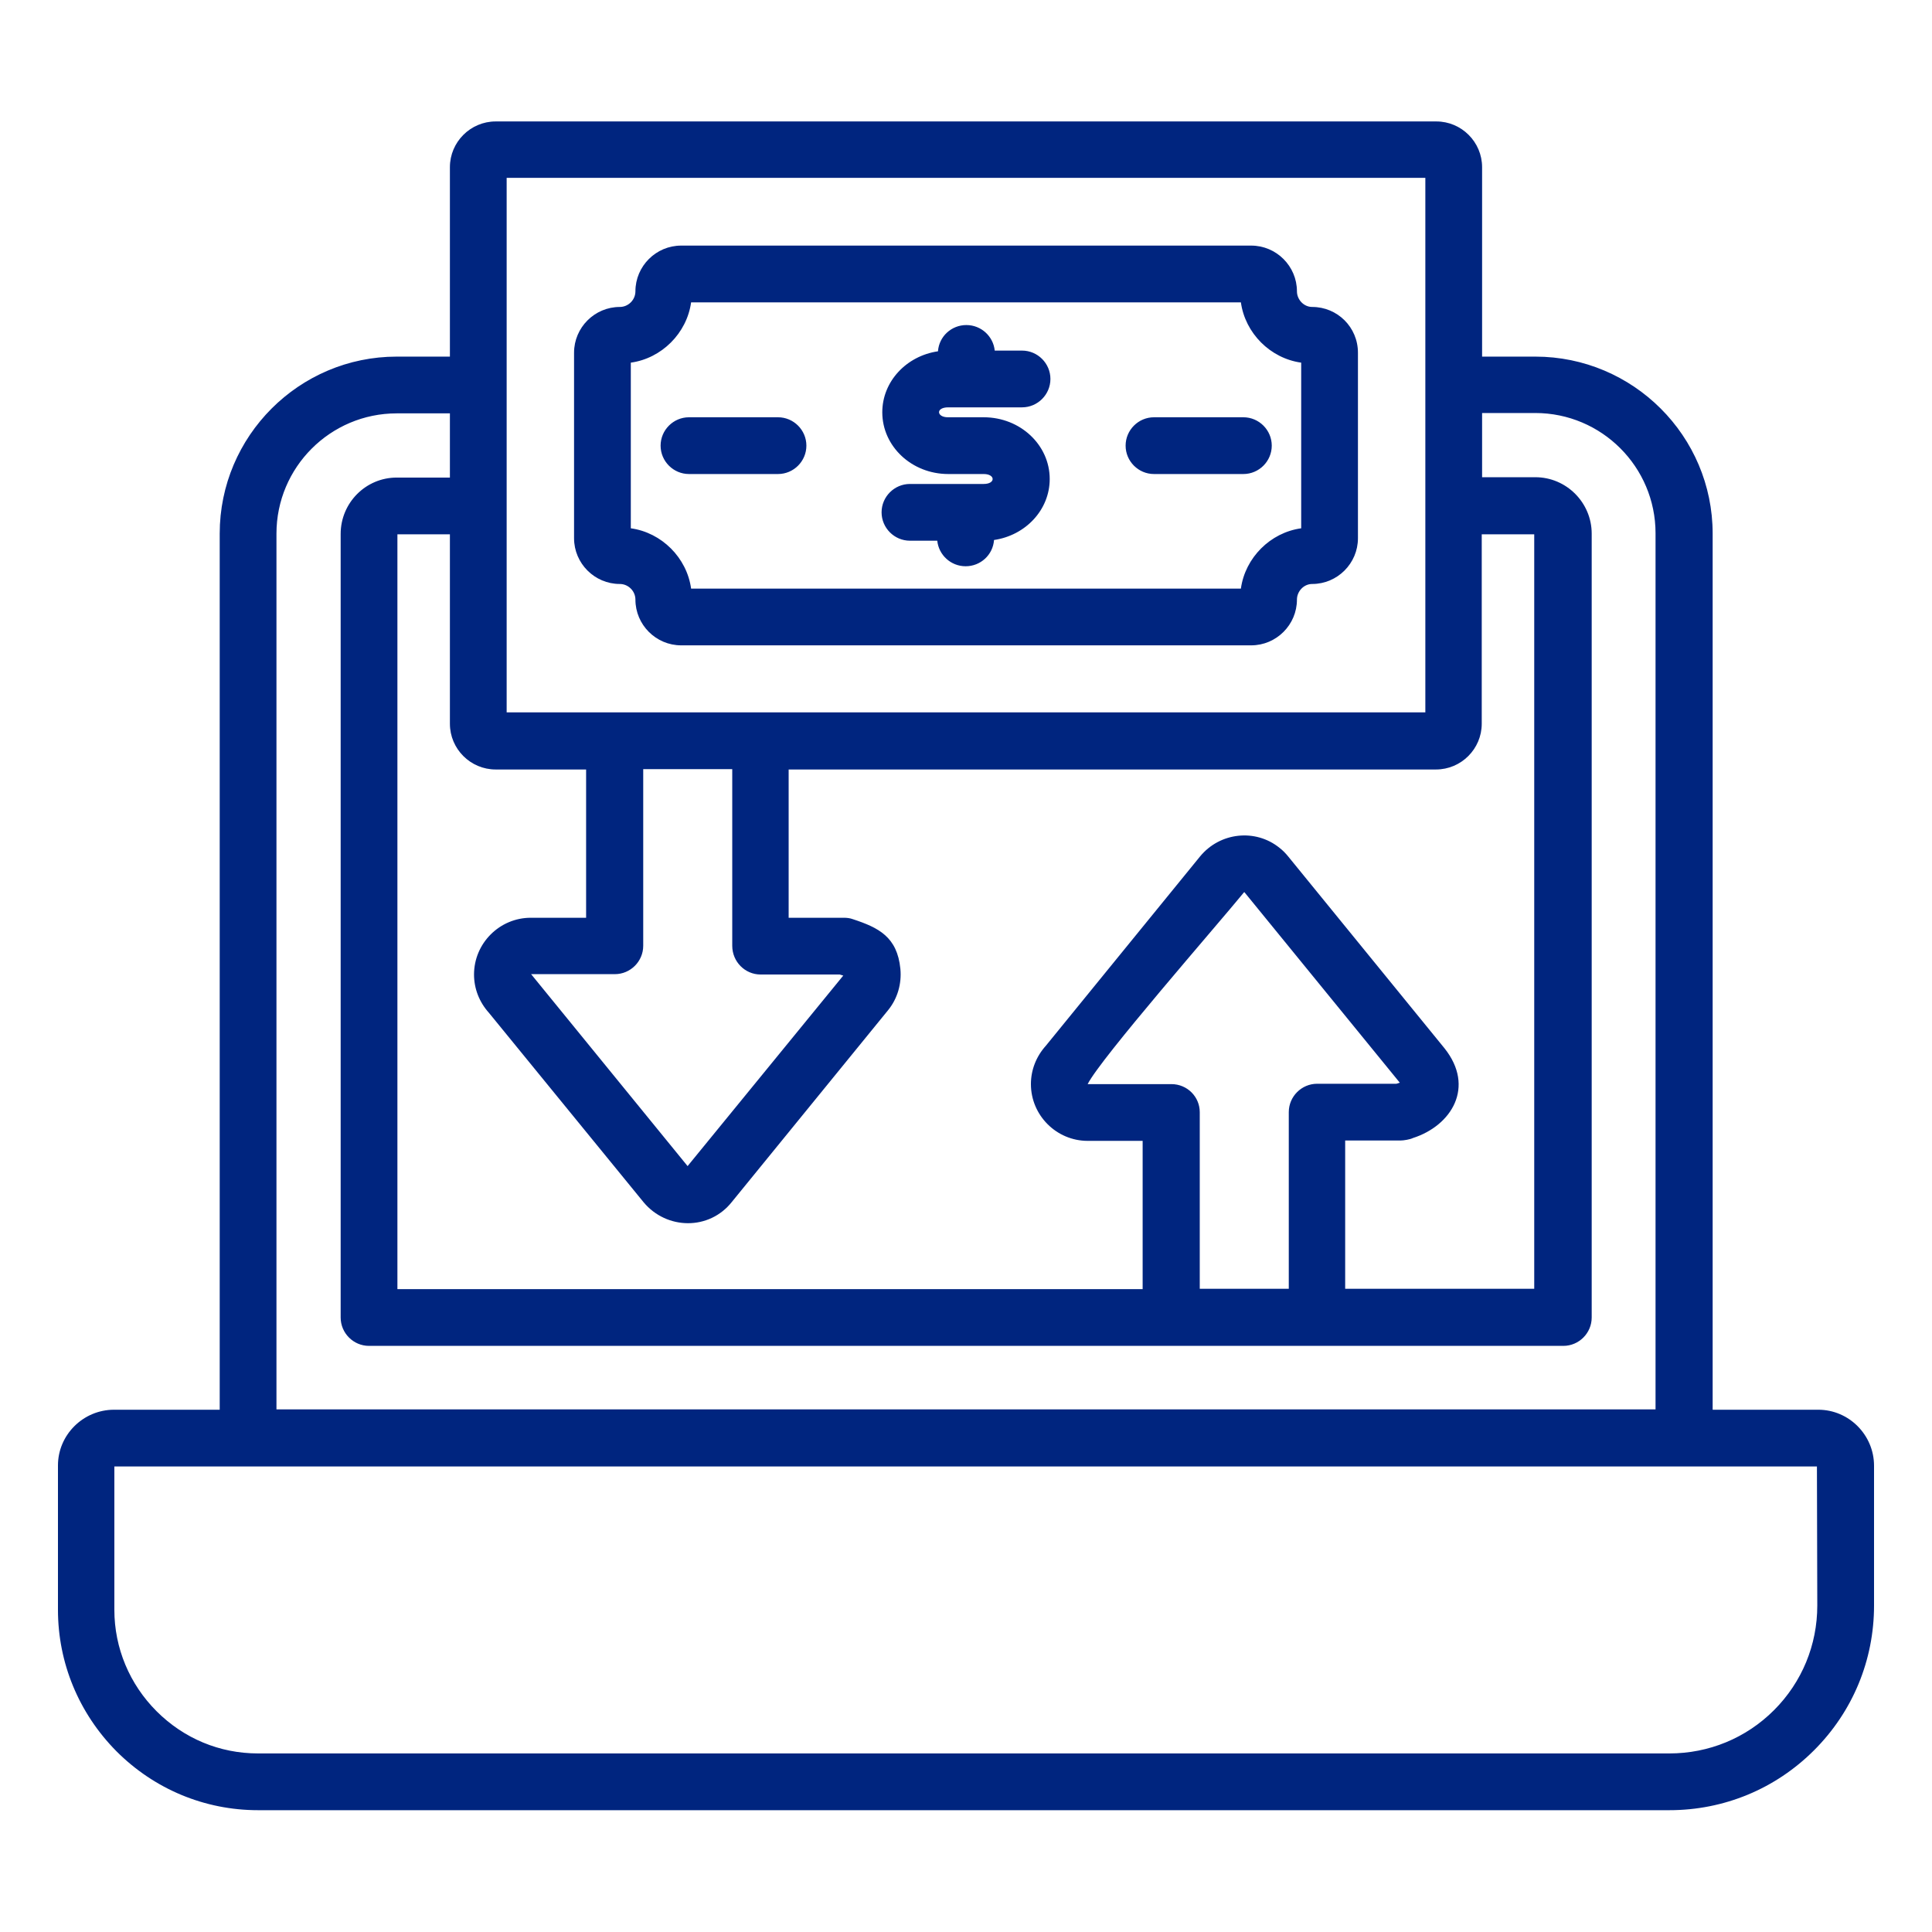 <svg width="200" height="200" viewBox="0 0 200 200" fill="none" xmlns="http://www.w3.org/2000/svg">
<path fill-rule="evenodd" clip-rule="evenodd" d="M188.235 145.935H177.293V55.239C177.293 45.142 169.068 36.917 158.934 36.917H153.426V17.309C153.426 14.702 151.296 12.572 148.689 12.572H51.311C48.704 12.572 46.574 14.702 46.574 17.309V36.917H41.066C30.969 36.917 22.744 45.142 22.744 55.239V145.935H11.802C8.607 145.935 6 148.542 6 151.7V166.644C6 172.152 8.166 177.366 12.059 181.295C15.988 185.224 21.202 187.39 26.709 187.39H172.813C178.468 187.39 183.792 185.187 187.795 181.185C191.797 177.182 194 171.858 194 166.204V151.736C194 148.542 191.393 145.935 188.235 145.935ZM52.449 18.41H147.551V73.746H52.449V18.41ZM78.74 100.881H86.928C87.038 100.918 87.185 100.954 87.295 100.991L71.213 120.672C71.213 120.672 71.213 120.709 71.176 120.709L55.13 101.028C55.093 100.954 55.02 100.918 54.983 100.844H63.648C65.264 100.844 66.586 99.522 66.586 97.907V79.621H75.802V97.907C75.802 99.559 77.124 100.881 78.74 100.881ZM60.674 79.657V95.006H54.946C51.715 95.006 49.071 97.65 49.071 100.881C49.071 102.35 49.622 103.745 50.613 104.846L66.623 124.454C69.009 127.318 73.416 127.392 75.766 124.418L91.922 104.589C92.913 103.378 93.354 101.836 93.207 100.293C92.877 96.989 90.967 96.034 88.287 95.153C87.993 95.043 87.662 95.006 87.369 95.006H81.641V79.657H148.652C151.259 79.657 153.389 77.528 153.389 74.921V55.313H158.823V133.414H139.252V118.065H144.98C145.311 118.065 145.972 117.955 146.266 117.808C150.268 116.523 152.728 112.521 149.534 108.518L133.377 88.69C133.084 88.323 132.79 88.029 132.459 87.772C129.962 85.753 126.291 86.157 124.234 88.653L108.262 108.261C107.27 109.363 106.72 110.758 106.72 112.227C106.72 115.458 109.363 118.102 112.595 118.102H118.286V133.45H41.14V55.313H46.574V74.921C46.574 77.528 48.704 79.657 51.311 79.657H60.674ZM121.26 112.227H112.595C113.916 109.583 125.997 95.777 128.787 92.362H128.824L144.907 112.08C144.76 112.117 144.613 112.19 144.54 112.19H136.352C134.736 112.19 133.414 113.512 133.414 115.128V133.414H124.198V115.128C124.198 113.549 122.912 112.227 121.26 112.227ZM28.619 55.239C28.619 48.373 34.2 42.792 41.066 42.792H46.574V49.438H41.066C37.872 49.438 35.265 52.045 35.265 55.276V136.388C35.265 138.004 36.587 139.325 38.202 139.325H161.834C163.45 139.325 164.772 138.004 164.772 136.388V55.239C164.772 52.045 162.165 49.401 158.934 49.401H153.426V42.755H158.934C165.8 42.755 171.381 48.336 171.381 55.203V145.898H28.619V55.239ZM188.125 166.204C188.125 170.279 186.546 174.135 183.645 177.036C180.745 179.936 176.889 181.515 172.813 181.515H26.709C22.744 181.515 19.035 179.973 16.208 177.146C13.417 174.355 11.838 170.61 11.838 166.644V151.81H188.088L188.125 166.204ZM135.838 31.776C134.956 31.776 134.259 31.005 134.259 30.16C134.259 27.553 132.129 25.424 129.522 25.424H70.515C67.908 25.424 65.778 27.553 65.778 30.16C65.778 31.042 65.044 31.776 64.162 31.776C61.556 31.776 59.426 33.906 59.426 36.513V55.717C59.426 58.324 61.556 60.453 64.162 60.453C65.044 60.453 65.778 61.188 65.778 62.069C65.778 64.676 67.908 66.806 70.515 66.806H129.522C132.129 66.806 134.259 64.676 134.259 62.069C134.259 61.225 134.956 60.453 135.838 60.453C138.445 60.453 140.574 58.324 140.574 55.717V36.513C140.574 33.869 138.445 31.776 135.838 31.776ZM134.699 54.689C131.505 55.129 128.898 57.736 128.457 60.931H71.543C71.102 57.736 68.495 55.129 65.301 54.689V37.541C68.495 37.1 71.102 34.493 71.543 31.299H128.457C128.898 34.493 131.505 37.1 134.699 37.541V54.689ZM98.127 43.196H101.836C105.618 43.196 108.666 46.06 108.666 49.585C108.666 52.779 106.169 55.423 102.901 55.9C102.791 57.443 101.505 58.618 99.963 58.618C98.421 58.618 97.173 57.443 97.026 55.974H94.198C92.583 55.974 91.261 54.652 91.261 53.036C91.261 51.421 92.583 50.099 94.198 50.099H101.836C103.084 50.099 103.048 49.071 101.836 49.071H98.164C94.382 49.071 91.334 46.207 91.334 42.682C91.334 39.487 93.831 36.843 97.099 36.366C97.209 34.824 98.495 33.649 100.037 33.649C101.579 33.649 102.827 34.824 102.974 36.293H105.802C107.417 36.293 108.739 37.614 108.739 39.23C108.739 40.846 107.417 42.168 105.802 42.168H98.164C96.842 42.168 96.952 43.196 98.127 43.196ZM83.477 46.133C83.477 47.749 82.155 49.071 80.539 49.071H71.323C69.707 49.071 68.385 47.749 68.385 46.133C68.385 44.518 69.707 43.196 71.323 43.196H80.539C82.155 43.196 83.477 44.518 83.477 46.133ZM128.714 43.196C130.33 43.196 131.652 44.518 131.652 46.133C131.652 47.749 130.33 49.071 128.714 49.071H119.461C117.845 49.071 116.523 47.749 116.523 46.133C116.523 44.518 117.845 43.196 119.461 43.196H128.714Z" fill="#00257F"/>
</svg>
